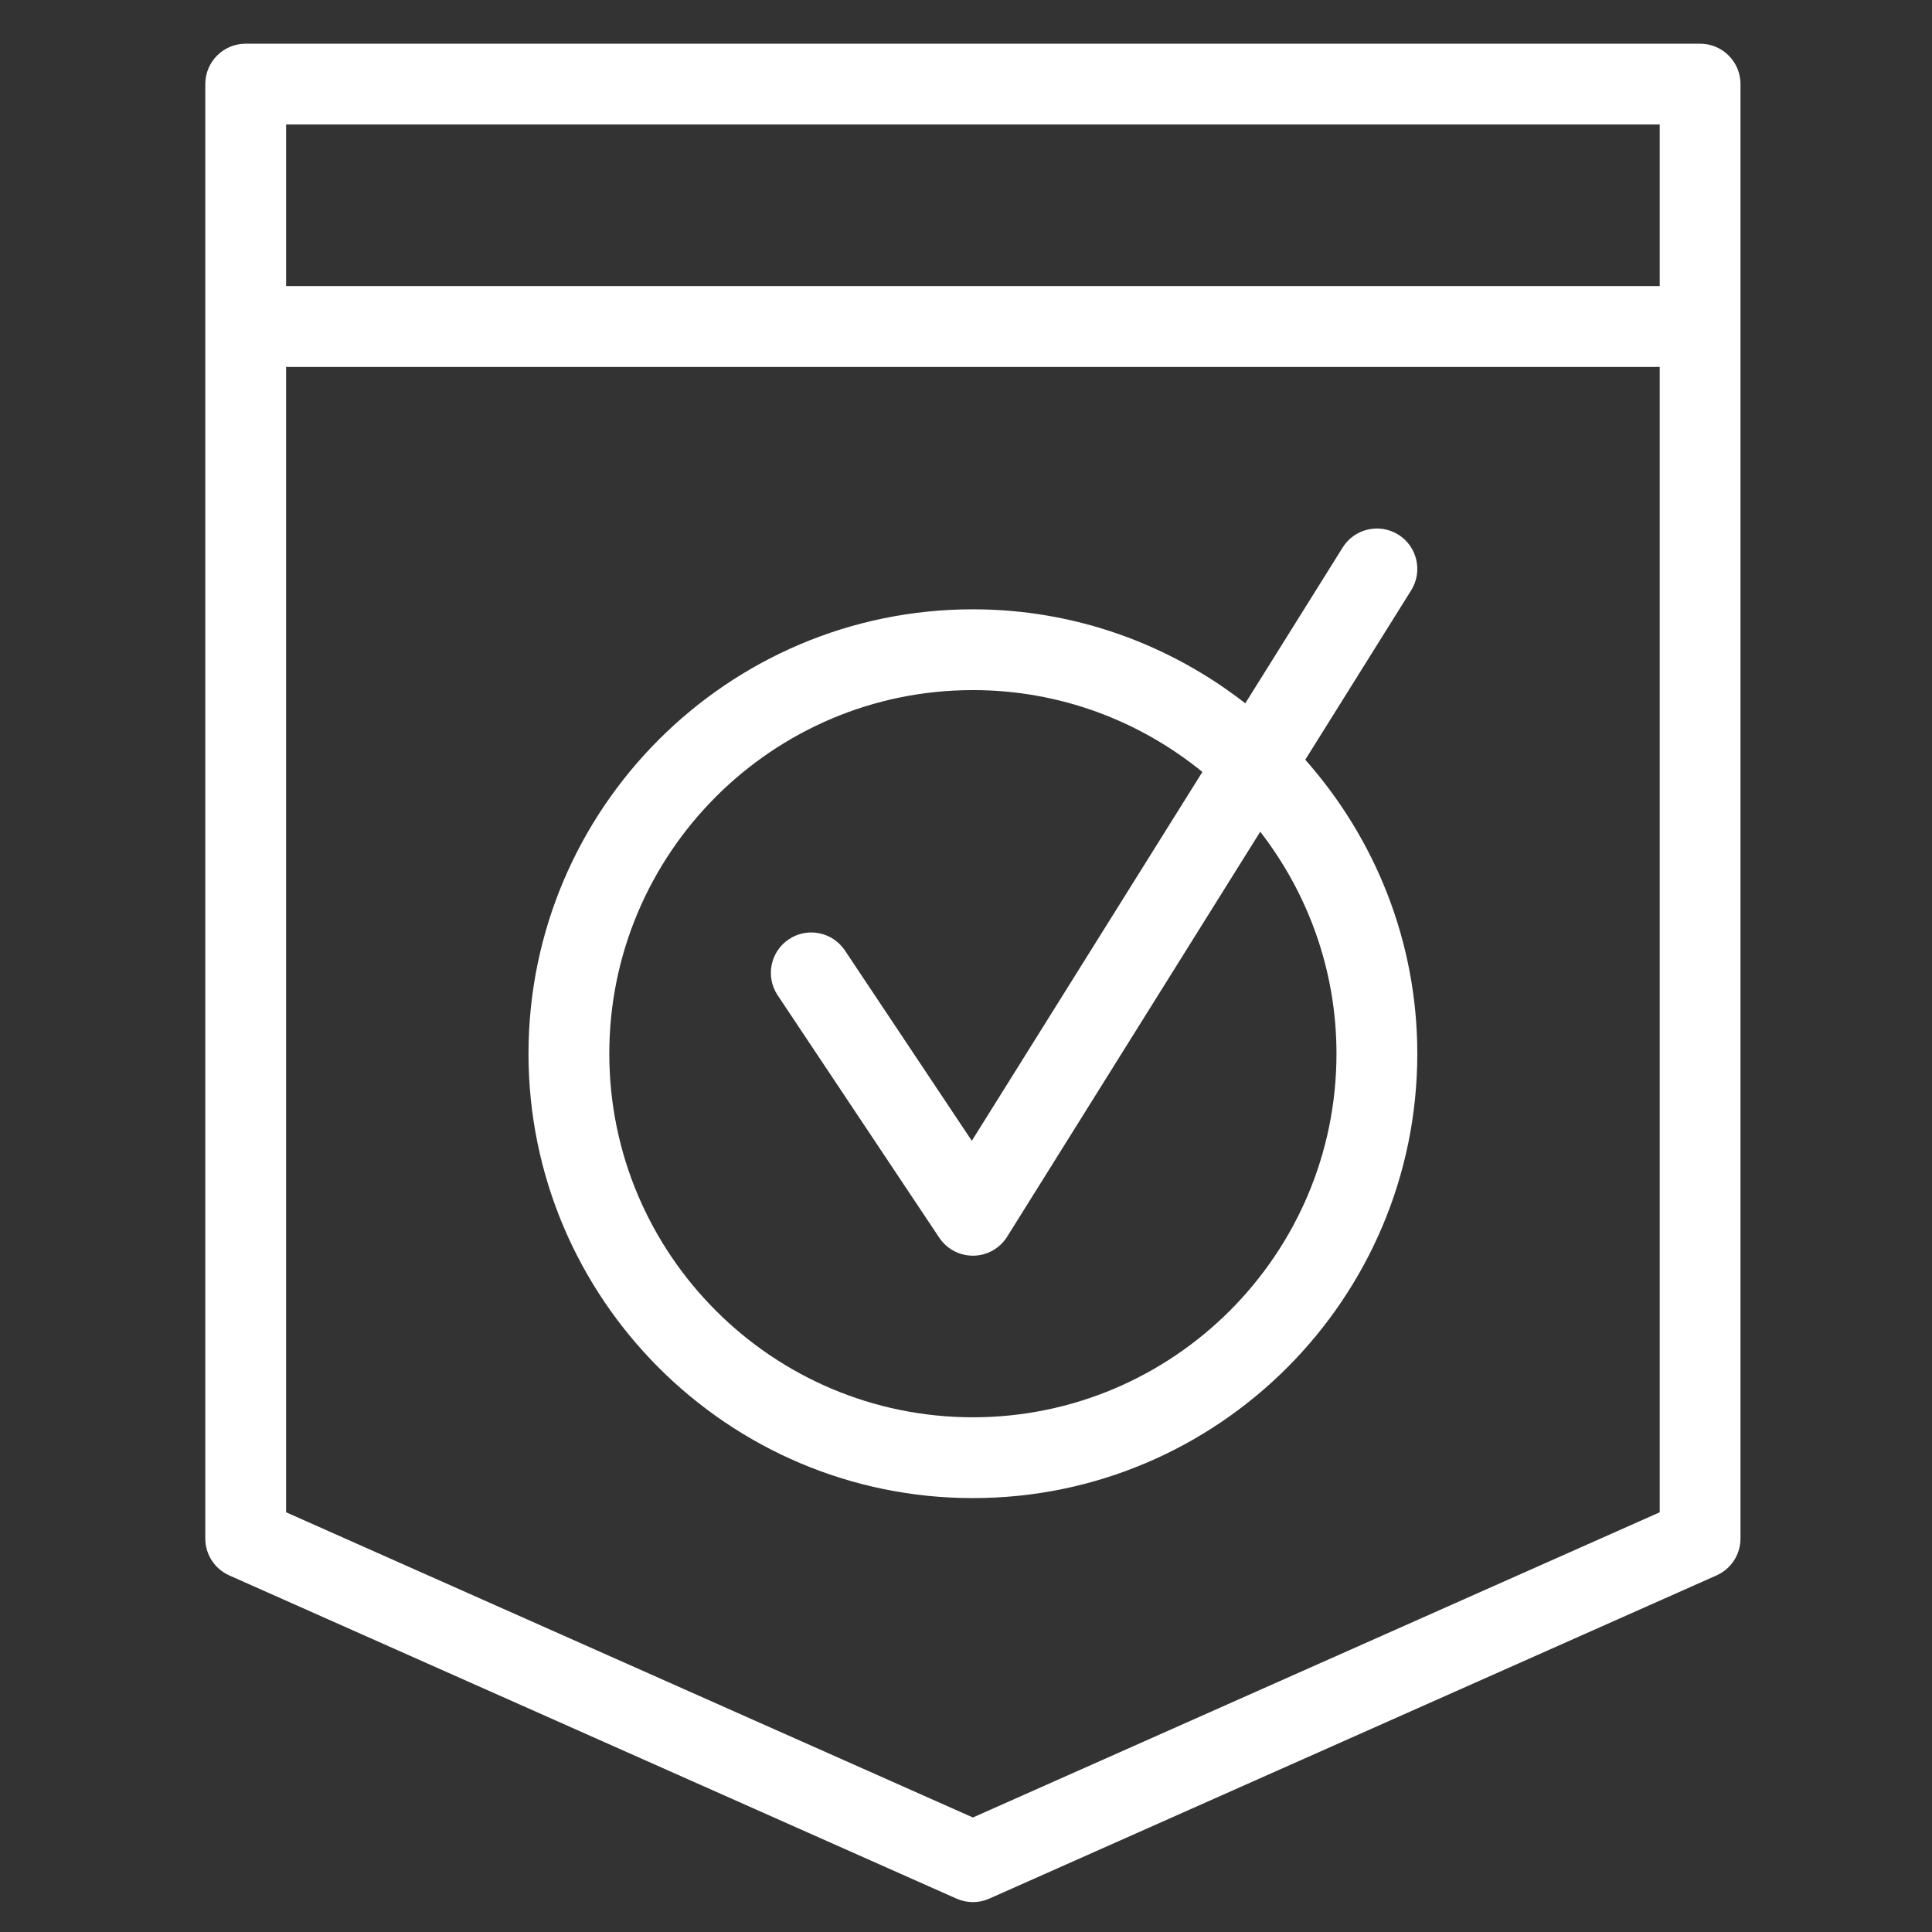 <?xml version="1.0" encoding="utf-8"?>
<!-- Generator: Adobe Illustrator 13.0.0, SVG Export Plug-In . SVG Version: 6.00 Build 14948)  -->
<!DOCTYPE svg PUBLIC "-//W3C//DTD SVG 1.1//EN" "http://www.w3.org/Graphics/SVG/1.1/DTD/svg11.dtd">
<svg version="1.1" id="Calque_1" xmlns="http://www.w3.org/2000/svg" xmlns:xlink="http://www.w3.org/1999/xlink" x="0px" y="0px"
	 width="140px" height="140px" viewBox="0 0 140 140" enable-background="new 0 0 140 140" xml:space="preserve">
<rect x="0" y="0" width="140" height="140" fill="#333333" stroke="none"/>
<path fill="#FFFFFF" d="M126.123,111.485V6.094c0-1.616-1.308-2.928-2.928-2.928H17.804c-1.62,0-2.928,1.312-2.928,2.928v105.391
	c0,1.159,0.679,2.204,1.74,2.676l52.696,23.421c0.38,0.17,0.781,0.252,1.188,0.252s0.808-0.082,1.188-0.252l52.696-23.421
	C125.444,113.689,126.123,112.645,126.123,111.485z M120.269,109.586L70.5,131.702l-49.768-22.116V26.587h99.537V109.586z
	 M120.269,20.732H20.732V9.021h99.537V20.732z"/>
<path fill="#FFFFFF" d="M70.5,108.558c17.756,0,32.203-14.447,32.203-32.202c0-8.171-3.086-15.619-8.118-21.304l7.674-12.276
	c0.857-1.369,0.438-3.176-0.93-4.034c-1.372-0.855-3.179-0.439-4.034,0.932l-7.057,11.291c-5.461-4.254-12.3-6.812-19.738-6.812
	c-17.755,0-32.203,14.447-32.203,32.203C38.297,94.11,52.745,108.558,70.5,108.558z M70.5,50.007c6.3,0,12.088,2.229,16.629,5.931
	L70.421,82.666l-9.196-13.792c-0.899-1.343-2.714-1.712-4.061-0.811c-1.347,0.896-1.709,2.714-0.811,4.061l11.71,17.565
	c0.545,0.813,1.458,1.303,2.436,1.303h0.044c0.995-0.015,1.911-0.533,2.439-1.377l18.34-29.346
	c3.449,4.456,5.524,10.028,5.524,16.085c0,14.528-11.818,26.348-26.348,26.348S44.152,90.884,44.152,76.355
	C44.152,61.829,55.971,50.007,70.5,50.007z"/>
</svg>
